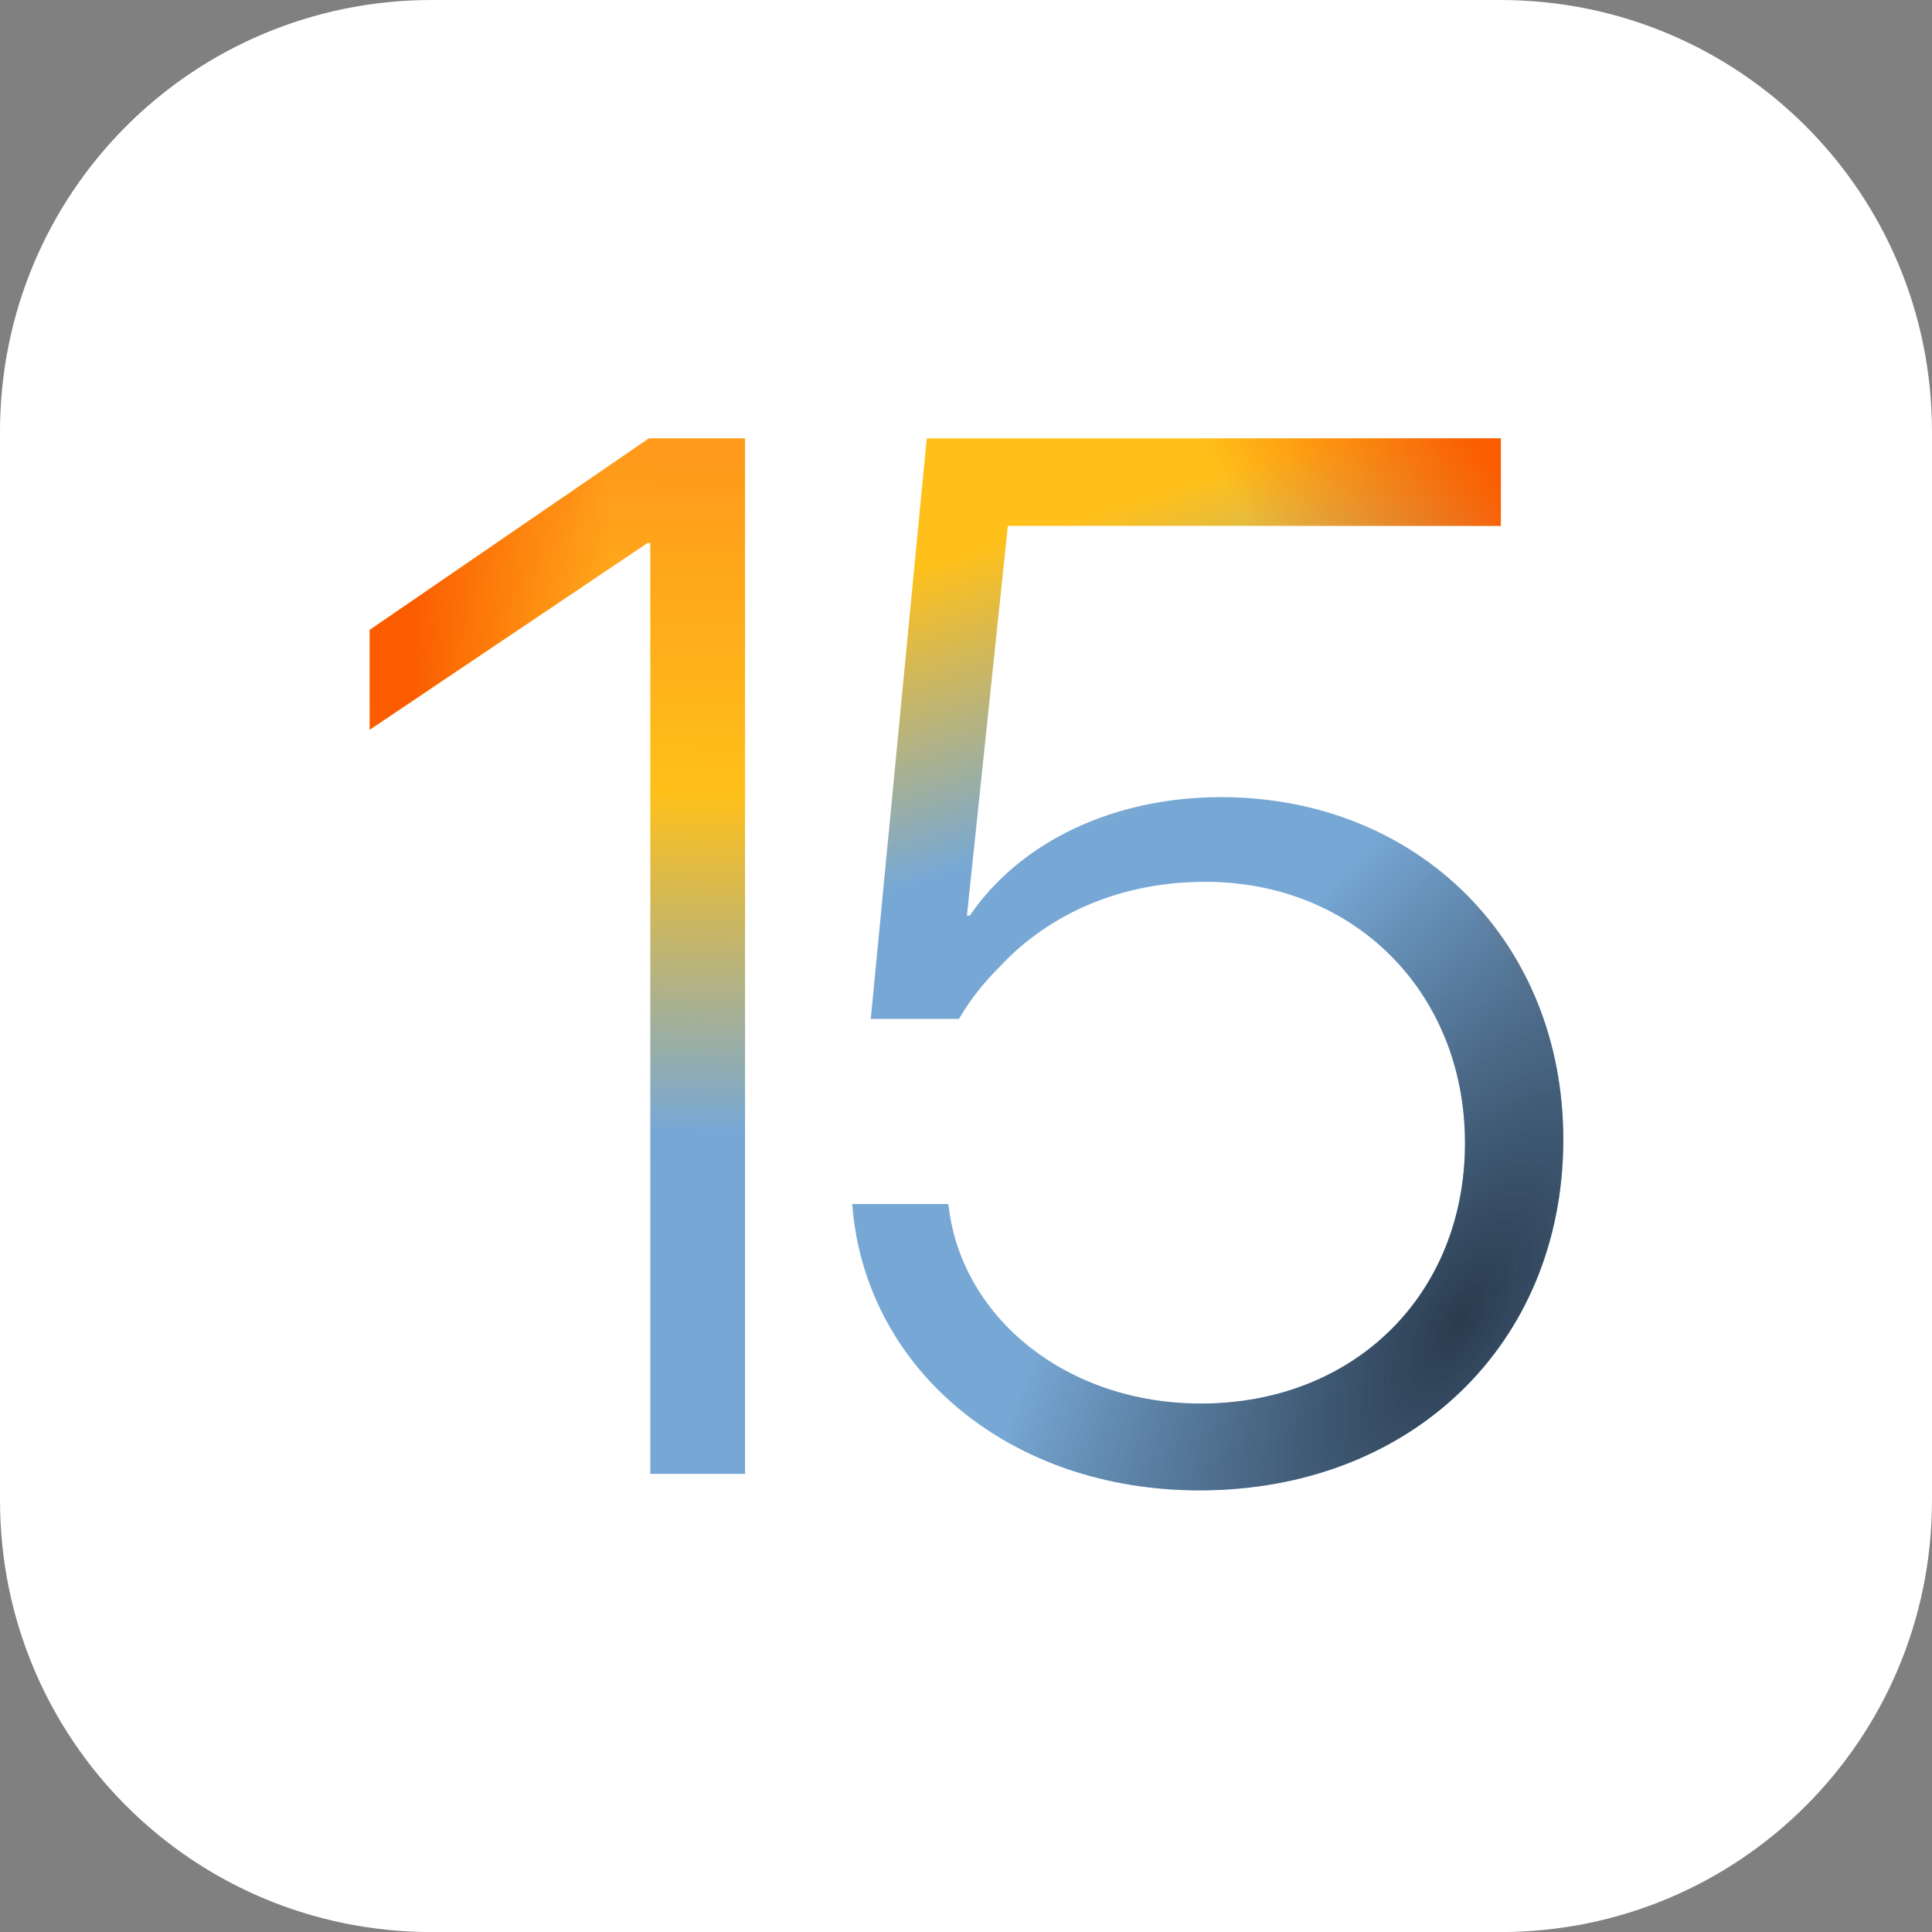 <svg xmlns:inkscape="http://www.inkscape.org/namespaces/inkscape" xmlns:sodipodi="http://sodipodi.sourceforge.net/DTD/sodipodi-0.dtd" xmlns:xlink="http://www.w3.org/1999/xlink" xmlns="http://www.w3.org/2000/svg" xmlns:svg="http://www.w3.org/2000/svg" version="1.1" id="svg1" width="2648.389" height="2648.49" viewBox="0 0 2648.389 2648.49" sodipodi:docname="iOS 15.svg" inkscape:version="1.4 (86a8ad7, 2024-10-11)">
  <rect x="0" y="0" width="2648.389" height="2648.49" fill="#808080" stroke="none"/>
  <defs id="defs1">
    <linearGradient id="linearGradient12" inkscape:collect="always">
      <stop style="stop-color:#2a3b4e;stop-opacity:1;" offset="0" id="stop12"/>
      <stop style="stop-color:#2a3b4e;stop-opacity:0;" offset="1" id="stop13"/>
    </linearGradient>
    <linearGradient id="linearGradient10" inkscape:collect="always">
      <stop style="stop-color:#fb5c00;stop-opacity:1;" offset="0" id="stop10"/>
      <stop style="stop-color:#fb5c00;stop-opacity:0;" offset="1" id="stop11"/>
    </linearGradient>
    <linearGradient id="linearGradient5" inkscape:collect="always">
      <stop style="stop-color:#ffc01a;stop-opacity:1;" offset="0" id="stop6"/>
      <stop style="stop-color:#77a8d5;stop-opacity:1;" offset="1" id="stop7"/>
    </linearGradient>
    <linearGradient id="linearGradient1" inkscape:collect="always">
      <stop style="stop-color:#fb5c00;stop-opacity:1;" offset="0" id="stop1"/>
      <stop style="stop-color:#fb5c00;stop-opacity:0;" offset="1" id="stop2"/>
    </linearGradient>
    <linearGradient id="linearGradient3" inkscape:collect="always">
      <stop style="stop-color:#ff9a1a;stop-opacity:1;" offset="0" id="stop3"/>
      <stop style="stop-color:#ffc01a;stop-opacity:1;" offset="0.5" id="stop5"/>
      <stop style="stop-color:#77a8d5;stop-opacity:1;" offset="1" id="stop4"/>
    </linearGradient>
    <linearGradient inkscape:collect="always" xlink:href="#linearGradient3" id="linearGradient4" x1="141.412" y1="91.681" x2="139.984" y2="224.745" gradientUnits="userSpaceOnUse"/>
    <linearGradient inkscape:collect="always" xlink:href="#linearGradient1" id="linearGradient2" x1="82.49" y1="133.417" x2="122.034" y2="133.069" gradientUnits="userSpaceOnUse"/>
    <linearGradient inkscape:collect="always" xlink:href="#linearGradient5" id="linearGradient7" gradientTransform="matrix(0.822,0,0,1.216,-0.3,0)" x1="254.892" y1="86.506" x2="265.22" y2="135.354" gradientUnits="userSpaceOnUse"/>
    <linearGradient inkscape:collect="always" xlink:href="#linearGradient10" id="linearGradient11" x1="297.16" y1="94.785" x2="255.568" y2="118.845" gradientUnits="userSpaceOnUse"/>
    <radialGradient inkscape:collect="always" xlink:href="#linearGradient12" id="radialGradient13" cx="293.442" cy="239.83" fx="293.442" fy="239.83" r="70.287" gradientTransform="matrix(0.887,0.543,-1.178,1.927,312.2,-359.548)" gradientUnits="userSpaceOnUse"/>
  </defs>
  <sodipodi:namedview id="namedview1" pagecolor="#808080" bordercolor="#000000" borderopacity="0.25" inkscape:showpageshadow="2" inkscape:pageopacity="0.0" inkscape:pagecheckerboard="0" inkscape:deskcolor="#d1d1d1" showgrid="false" showguides="false" inkscape:zoom="0.2087982" inkscape:cx="1324.2452" inkscape:cy="1324.2452" inkscape:window-width="1366" inkscape:window-height="705" inkscape:window-x="-8" inkscape:window-y="-8" inkscape:window-maximized="1" inkscape:current-layer="g1"/>
  <g inkscape:label="Image" id="g1" transform="matrix(6.935,0,0,6.935,-7.37,-9.631)" style="stroke-width:0.144">
    <path id="rect13" style="display:inline;fill:#ffffff;stroke-width:1.442;stroke-linecap:round" d="M 86.424,1.389 H 297.588 c 47.29,0 85.361,38.071 85.361,85.361 V 297.929 c 0,47.29 -38.071,85.361 -85.361,85.361 H 86.424 c -47.29,0 -85.361,-38.071 -85.361,-85.361 V 86.75 c 0,-47.29 38.071,-85.361 85.361,-85.361 z"/>
    <path d="m 129.607,292.719 h 18.724 V 88.029 H 129.323 L 74.143,125.903 v 19.717 l 54.896,-36.881 h 0.567 z" id="text3" style="font-weight:300;font-size:290.509px;line-height:0;font-family:'SF Pro Display';-inkscape-font-specification:'SF Pro Display Light';letter-spacing:-1.691px;word-spacing:0px;fill:url(#linearGradient4);stroke-width:1.442;stroke-linecap:round" aria-label="1"/>
    <path d="M 129.606,292.719 H 148.331 V 88.029 H 129.323 L 74.143,125.903 v 19.717 l 54.896,-36.881 h 0.567 z" id="text3-5" style="font-weight:300;font-size:290.509px;line-height:0;font-family:'SF Pro Display';-inkscape-font-specification:'SF Pro Display Light';letter-spacing:-1.691px;word-spacing:0px;fill:url(#linearGradient2);stroke-width:1.442;stroke-linecap:round" aria-label="1"/>
    <path d="m 238.152,295.982 c 41.704,0 71.776,-28.796 71.918,-69.081 v -0.284 c 0,-39.009 -28.654,-67.662 -67.662,-67.662 -20.852,0 -39.434,8.511 -49.648,23.405 h -0.567 l 8.085,-77.025 H 297.729 V 88.029 H 184.249 L 173.185,202.786 h 17.448 c 2.27,-3.972 5.107,-7.376 8.085,-10.355 10.071,-10.781 24.398,-16.738 40.569,-16.738 29.505,0 51.208,21.845 51.35,51.35 v 0.284 c 0,29.93 -21.845,51.492 -52.201,51.492 -26.384,0 -46.952,-16.738 -49.789,-38.441 l -0.142,-0.993 h -19.008 l 0.142,1.419 c 3.121,31.491 31.065,55.18 68.514,55.18 z" id="text2" style="font-weight:300;font-size:290.509px;line-height:0;font-family:'SF Pro Display';-inkscape-font-specification:'SF Pro Display Light';letter-spacing:-1.691px;word-spacing:0px;fill:url(#linearGradient7);stroke-width:1.442;stroke-linecap:round" aria-label="5"/>
    <path d="m 238.152,295.981 c 41.704,0 71.776,-28.796 71.918,-69.081 v -0.284 c 0,-39.009 -28.654,-67.662 -67.662,-67.662 -20.852,0 -39.434,8.511 -49.648,23.405 h -0.567 l 8.085,-77.025 H 297.729 V 88.029 H 184.249 L 173.185,202.786 h 17.448 c 2.27,-3.972 5.107,-7.376 8.085,-10.355 10.071,-10.781 24.398,-16.738 40.569,-16.738 29.505,0 51.208,21.845 51.35,51.35 v 0.284 c 0,29.93 -21.845,51.492 -52.201,51.492 -26.384,0 -46.952,-16.738 -49.789,-38.441 l -0.142,-0.993 h -19.008 l 0.142,1.419 c 3.121,31.491 31.065,55.18 68.514,55.18 z" id="text2-4" style="font-weight:300;font-size:290.509px;line-height:0;font-family:'SF Pro Display';-inkscape-font-specification:'SF Pro Display Light';letter-spacing:-1.691px;word-spacing:0px;fill:url(#linearGradient11);stroke-width:1.442;stroke-linecap:round" aria-label="5"/>
    <path d="m 238.152,295.981 c 41.704,0 71.776,-28.796 71.918,-69.081 v -0.284 c 0,-39.009 -28.654,-67.662 -67.662,-67.662 -20.852,0 -39.434,8.511 -49.648,23.405 h -0.567 l 8.085,-77.025 H 297.729 V 88.029 H 184.249 L 173.185,202.786 h 17.448 c 2.27,-3.972 5.107,-7.376 8.085,-10.355 10.071,-10.781 24.398,-16.738 40.569,-16.738 29.505,0 51.208,21.845 51.35,51.35 v 0.284 c 0,29.93 -21.845,51.492 -52.201,51.492 -26.384,0 -46.952,-16.738 -49.789,-38.441 l -0.142,-0.993 h -19.008 l 0.142,1.419 c 3.121,31.491 31.065,55.18 68.514,55.18 z" id="text2-5" style="font-weight:300;font-size:290.509px;line-height:0;font-family:'SF Pro Display';-inkscape-font-specification:'SF Pro Display Light';letter-spacing:-1.691px;word-spacing:0px;fill:url(#radialGradient13);stroke-width:1.442;stroke-linecap:round" aria-label="5"/>
  </g>
</svg>